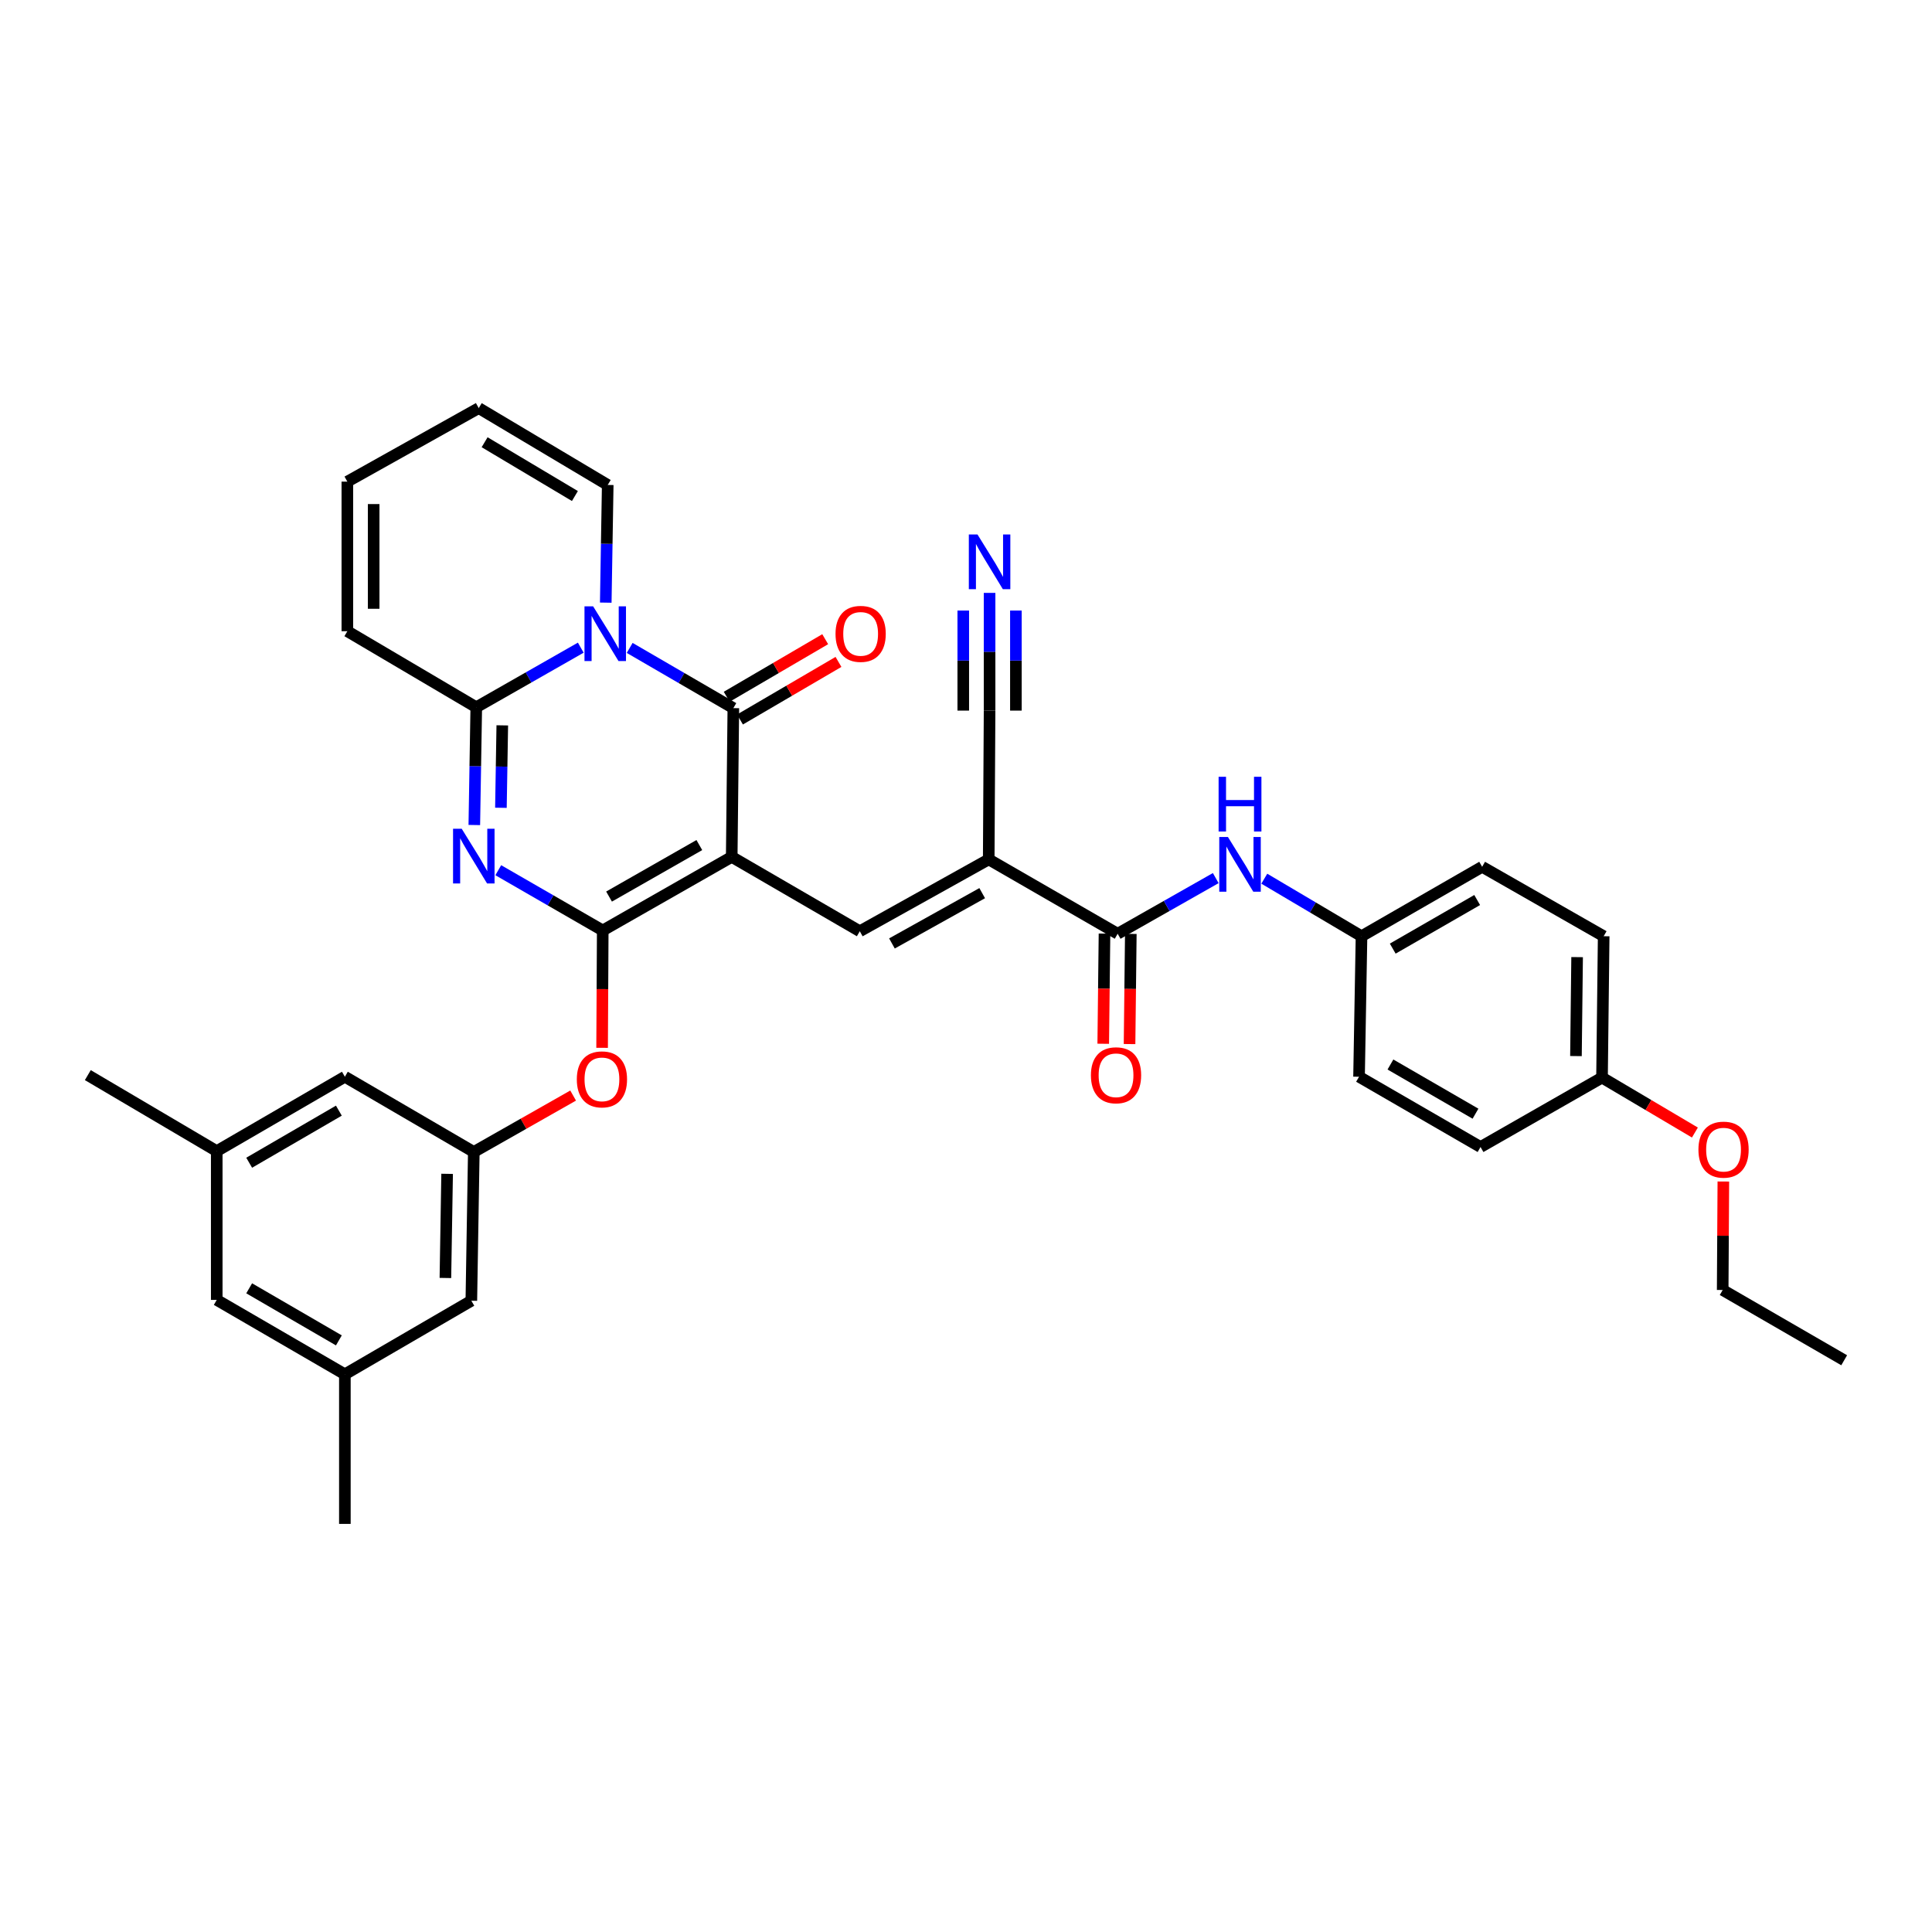 <?xml version='1.0' encoding='iso-8859-1'?>
<svg version='1.1' baseProfile='full'
              xmlns='http://www.w3.org/2000/svg'
                      xmlns:rdkit='http://www.rdkit.org/xml'
                      xmlns:xlink='http://www.w3.org/1999/xlink'
                  xml:space='preserve'
width='1000px' height='1000px' viewBox='0 0 1000 1000'>
<!-- END OF HEADER -->
<rect style='opacity:1.0;fill:#FFFFFF;stroke:none' width='1000' height='1000' x='0' y='0'> </rect>
<path class='bond-0' d='M 378.736,443.522 L 311.976,481.605' style='fill:none;fill-rule:evenodd;stroke:#000000;stroke-width:6px;stroke-linecap:butt;stroke-linejoin:miter;stroke-opacity:1' />
<path class='bond-0' d='M 361.974,437.404 L 315.241,464.062' style='fill:none;fill-rule:evenodd;stroke:#000000;stroke-width:6px;stroke-linecap:butt;stroke-linejoin:miter;stroke-opacity:1' />
<path class='bond-3' d='M 378.736,443.522 L 379.576,366.531' style='fill:none;fill-rule:evenodd;stroke:#000000;stroke-width:6px;stroke-linecap:butt;stroke-linejoin:miter;stroke-opacity:1' />
<path class='bond-5' d='M 378.736,443.522 L 445.028,482.014' style='fill:none;fill-rule:evenodd;stroke:#000000;stroke-width:6px;stroke-linecap:butt;stroke-linejoin:miter;stroke-opacity:1' />
<path class='bond-2' d='M 311.976,481.605 L 284.94,466.012' style='fill:none;fill-rule:evenodd;stroke:#000000;stroke-width:6px;stroke-linecap:butt;stroke-linejoin:miter;stroke-opacity:1' />
<path class='bond-2' d='M 284.94,466.012 L 257.904,450.419' style='fill:none;fill-rule:evenodd;stroke:#0000FF;stroke-width:6px;stroke-linecap:butt;stroke-linejoin:miter;stroke-opacity:1' />
<path class='bond-8' d='M 311.976,481.605 L 311.811,511.978' style='fill:none;fill-rule:evenodd;stroke:#000000;stroke-width:6px;stroke-linecap:butt;stroke-linejoin:miter;stroke-opacity:1' />
<path class='bond-8' d='M 311.811,511.978 L 311.647,542.352' style='fill:none;fill-rule:evenodd;stroke:#FF0000;stroke-width:6px;stroke-linecap:butt;stroke-linejoin:miter;stroke-opacity:1' />
<path class='bond-1' d='M 325.927,335.363 L 352.751,350.947' style='fill:none;fill-rule:evenodd;stroke:#0000FF;stroke-width:6px;stroke-linecap:butt;stroke-linejoin:miter;stroke-opacity:1' />
<path class='bond-1' d='M 352.751,350.947 L 379.576,366.531' style='fill:none;fill-rule:evenodd;stroke:#000000;stroke-width:6px;stroke-linecap:butt;stroke-linejoin:miter;stroke-opacity:1' />
<path class='bond-4' d='M 300.608,335.23 L 273.562,350.654' style='fill:none;fill-rule:evenodd;stroke:#0000FF;stroke-width:6px;stroke-linecap:butt;stroke-linejoin:miter;stroke-opacity:1' />
<path class='bond-4' d='M 273.562,350.654 L 246.516,366.077' style='fill:none;fill-rule:evenodd;stroke:#000000;stroke-width:6px;stroke-linecap:butt;stroke-linejoin:miter;stroke-opacity:1' />
<path class='bond-12' d='M 313.538,311.924 L 314.047,281.468' style='fill:none;fill-rule:evenodd;stroke:#0000FF;stroke-width:6px;stroke-linecap:butt;stroke-linejoin:miter;stroke-opacity:1' />
<path class='bond-12' d='M 314.047,281.468 L 314.556,251.011' style='fill:none;fill-rule:evenodd;stroke:#000000;stroke-width:6px;stroke-linecap:butt;stroke-linejoin:miter;stroke-opacity:1' />
<path class='bond-35' d='M 245.505,427.028 L 246.01,396.552' style='fill:none;fill-rule:evenodd;stroke:#0000FF;stroke-width:6px;stroke-linecap:butt;stroke-linejoin:miter;stroke-opacity:1' />
<path class='bond-35' d='M 246.01,396.552 L 246.516,366.077' style='fill:none;fill-rule:evenodd;stroke:#000000;stroke-width:6px;stroke-linecap:butt;stroke-linejoin:miter;stroke-opacity:1' />
<path class='bond-35' d='M 259.274,418.111 L 259.629,396.779' style='fill:none;fill-rule:evenodd;stroke:#0000FF;stroke-width:6px;stroke-linecap:butt;stroke-linejoin:miter;stroke-opacity:1' />
<path class='bond-35' d='M 259.629,396.779 L 259.983,375.446' style='fill:none;fill-rule:evenodd;stroke:#000000;stroke-width:6px;stroke-linecap:butt;stroke-linejoin:miter;stroke-opacity:1' />
<path class='bond-14' d='M 383.013,372.41 L 408.505,357.507' style='fill:none;fill-rule:evenodd;stroke:#000000;stroke-width:6px;stroke-linecap:butt;stroke-linejoin:miter;stroke-opacity:1' />
<path class='bond-14' d='M 408.505,357.507 L 433.996,342.604' style='fill:none;fill-rule:evenodd;stroke:#FF0000;stroke-width:6px;stroke-linecap:butt;stroke-linejoin:miter;stroke-opacity:1' />
<path class='bond-14' d='M 376.139,360.652 L 401.631,345.749' style='fill:none;fill-rule:evenodd;stroke:#000000;stroke-width:6px;stroke-linecap:butt;stroke-linejoin:miter;stroke-opacity:1' />
<path class='bond-14' d='M 401.631,345.749 L 427.122,330.846' style='fill:none;fill-rule:evenodd;stroke:#FF0000;stroke-width:6px;stroke-linecap:butt;stroke-linejoin:miter;stroke-opacity:1' />
<path class='bond-15' d='M 246.516,366.077 L 179.786,326.716' style='fill:none;fill-rule:evenodd;stroke:#000000;stroke-width:6px;stroke-linecap:butt;stroke-linejoin:miter;stroke-opacity:1' />
<path class='bond-6' d='M 445.028,482.014 L 511.759,444.816' style='fill:none;fill-rule:evenodd;stroke:#000000;stroke-width:6px;stroke-linecap:butt;stroke-linejoin:miter;stroke-opacity:1' />
<path class='bond-6' d='M 461.669,488.331 L 508.381,462.292' style='fill:none;fill-rule:evenodd;stroke:#000000;stroke-width:6px;stroke-linecap:butt;stroke-linejoin:miter;stroke-opacity:1' />
<path class='bond-7' d='M 511.759,444.816 L 578.497,483.308' style='fill:none;fill-rule:evenodd;stroke:#000000;stroke-width:6px;stroke-linecap:butt;stroke-linejoin:miter;stroke-opacity:1' />
<path class='bond-9' d='M 511.759,444.816 L 512.205,367.81' style='fill:none;fill-rule:evenodd;stroke:#000000;stroke-width:6px;stroke-linecap:butt;stroke-linejoin:miter;stroke-opacity:1' />
<path class='bond-10' d='M 578.497,483.308 L 603.883,468.904' style='fill:none;fill-rule:evenodd;stroke:#000000;stroke-width:6px;stroke-linecap:butt;stroke-linejoin:miter;stroke-opacity:1' />
<path class='bond-10' d='M 603.883,468.904 L 629.269,454.5' style='fill:none;fill-rule:evenodd;stroke:#0000FF;stroke-width:6px;stroke-linecap:butt;stroke-linejoin:miter;stroke-opacity:1' />
<path class='bond-16' d='M 571.687,483.23 L 571.36,511.74' style='fill:none;fill-rule:evenodd;stroke:#000000;stroke-width:6px;stroke-linecap:butt;stroke-linejoin:miter;stroke-opacity:1' />
<path class='bond-16' d='M 571.36,511.74 L 571.033,540.25' style='fill:none;fill-rule:evenodd;stroke:#FF0000;stroke-width:6px;stroke-linecap:butt;stroke-linejoin:miter;stroke-opacity:1' />
<path class='bond-16' d='M 585.306,483.386 L 584.979,511.896' style='fill:none;fill-rule:evenodd;stroke:#000000;stroke-width:6px;stroke-linecap:butt;stroke-linejoin:miter;stroke-opacity:1' />
<path class='bond-16' d='M 584.979,511.896 L 584.652,540.406' style='fill:none;fill-rule:evenodd;stroke:#FF0000;stroke-width:6px;stroke-linecap:butt;stroke-linejoin:miter;stroke-opacity:1' />
<path class='bond-13' d='M 296.653,567.059 L 270.945,581.654' style='fill:none;fill-rule:evenodd;stroke:#FF0000;stroke-width:6px;stroke-linecap:butt;stroke-linejoin:miter;stroke-opacity:1' />
<path class='bond-13' d='M 270.945,581.654 L 245.238,596.248' style='fill:none;fill-rule:evenodd;stroke:#000000;stroke-width:6px;stroke-linecap:butt;stroke-linejoin:miter;stroke-opacity:1' />
<path class='bond-11' d='M 512.205,367.81 L 512.205,337.346' style='fill:none;fill-rule:evenodd;stroke:#000000;stroke-width:6px;stroke-linecap:butt;stroke-linejoin:miter;stroke-opacity:1' />
<path class='bond-11' d='M 512.205,337.346 L 512.205,306.882' style='fill:none;fill-rule:evenodd;stroke:#0000FF;stroke-width:6px;stroke-linecap:butt;stroke-linejoin:miter;stroke-opacity:1' />
<path class='bond-11' d='M 525.825,367.81 L 525.825,341.916' style='fill:none;fill-rule:evenodd;stroke:#000000;stroke-width:6px;stroke-linecap:butt;stroke-linejoin:miter;stroke-opacity:1' />
<path class='bond-11' d='M 525.825,341.916 L 525.825,316.021' style='fill:none;fill-rule:evenodd;stroke:#0000FF;stroke-width:6px;stroke-linecap:butt;stroke-linejoin:miter;stroke-opacity:1' />
<path class='bond-11' d='M 498.585,367.81 L 498.585,341.916' style='fill:none;fill-rule:evenodd;stroke:#000000;stroke-width:6px;stroke-linecap:butt;stroke-linejoin:miter;stroke-opacity:1' />
<path class='bond-11' d='M 498.585,341.916 L 498.585,316.021' style='fill:none;fill-rule:evenodd;stroke:#0000FF;stroke-width:6px;stroke-linecap:butt;stroke-linejoin:miter;stroke-opacity:1' />
<path class='bond-23' d='M 654.397,454.81 L 679.557,469.698' style='fill:none;fill-rule:evenodd;stroke:#0000FF;stroke-width:6px;stroke-linecap:butt;stroke-linejoin:miter;stroke-opacity:1' />
<path class='bond-23' d='M 679.557,469.698 L 704.716,484.587' style='fill:none;fill-rule:evenodd;stroke:#000000;stroke-width:6px;stroke-linecap:butt;stroke-linejoin:miter;stroke-opacity:1' />
<path class='bond-17' d='M 314.556,251.011 L 247.795,211.233' style='fill:none;fill-rule:evenodd;stroke:#000000;stroke-width:6px;stroke-linecap:butt;stroke-linejoin:miter;stroke-opacity:1' />
<path class='bond-17' d='M 297.57,256.745 L 250.838,228.9' style='fill:none;fill-rule:evenodd;stroke:#000000;stroke-width:6px;stroke-linecap:butt;stroke-linejoin:miter;stroke-opacity:1' />
<path class='bond-21' d='M 245.238,596.248 L 178.507,557.318' style='fill:none;fill-rule:evenodd;stroke:#000000;stroke-width:6px;stroke-linecap:butt;stroke-linejoin:miter;stroke-opacity:1' />
<path class='bond-22' d='M 245.238,596.248 L 243.966,673.254' style='fill:none;fill-rule:evenodd;stroke:#000000;stroke-width:6px;stroke-linecap:butt;stroke-linejoin:miter;stroke-opacity:1' />
<path class='bond-22' d='M 231.429,607.574 L 230.539,661.478' style='fill:none;fill-rule:evenodd;stroke:#000000;stroke-width:6px;stroke-linecap:butt;stroke-linejoin:miter;stroke-opacity:1' />
<path class='bond-36' d='M 179.786,326.716 L 179.786,249.293' style='fill:none;fill-rule:evenodd;stroke:#000000;stroke-width:6px;stroke-linecap:butt;stroke-linejoin:miter;stroke-opacity:1' />
<path class='bond-36' d='M 193.406,315.102 L 193.406,260.907' style='fill:none;fill-rule:evenodd;stroke:#000000;stroke-width:6px;stroke-linecap:butt;stroke-linejoin:miter;stroke-opacity:1' />
<path class='bond-18' d='M 247.795,211.233 L 179.786,249.293' style='fill:none;fill-rule:evenodd;stroke:#000000;stroke-width:6px;stroke-linecap:butt;stroke-linejoin:miter;stroke-opacity:1' />
<path class='bond-19' d='M 112.185,595.824 L 178.507,557.318' style='fill:none;fill-rule:evenodd;stroke:#000000;stroke-width:6px;stroke-linecap:butt;stroke-linejoin:miter;stroke-opacity:1' />
<path class='bond-19' d='M 128.972,601.827 L 175.397,574.872' style='fill:none;fill-rule:evenodd;stroke:#000000;stroke-width:6px;stroke-linecap:butt;stroke-linejoin:miter;stroke-opacity:1' />
<path class='bond-31' d='M 112.185,595.824 L 45.455,556.478' style='fill:none;fill-rule:evenodd;stroke:#000000;stroke-width:6px;stroke-linecap:butt;stroke-linejoin:miter;stroke-opacity:1' />
<path class='bond-37' d='M 112.185,595.824 L 112.185,672.83' style='fill:none;fill-rule:evenodd;stroke:#000000;stroke-width:6px;stroke-linecap:butt;stroke-linejoin:miter;stroke-opacity:1' />
<path class='bond-20' d='M 178.507,711.337 L 243.966,673.254' style='fill:none;fill-rule:evenodd;stroke:#000000;stroke-width:6px;stroke-linecap:butt;stroke-linejoin:miter;stroke-opacity:1' />
<path class='bond-24' d='M 178.507,711.337 L 112.185,672.83' style='fill:none;fill-rule:evenodd;stroke:#000000;stroke-width:6px;stroke-linecap:butt;stroke-linejoin:miter;stroke-opacity:1' />
<path class='bond-24' d='M 175.397,693.783 L 128.972,666.828' style='fill:none;fill-rule:evenodd;stroke:#000000;stroke-width:6px;stroke-linecap:butt;stroke-linejoin:miter;stroke-opacity:1' />
<path class='bond-32' d='M 178.507,711.337 L 178.507,788.767' style='fill:none;fill-rule:evenodd;stroke:#000000;stroke-width:6px;stroke-linecap:butt;stroke-linejoin:miter;stroke-opacity:1' />
<path class='bond-26' d='M 704.716,484.587 L 703.438,557.318' style='fill:none;fill-rule:evenodd;stroke:#000000;stroke-width:6px;stroke-linecap:butt;stroke-linejoin:miter;stroke-opacity:1' />
<path class='bond-27' d='M 704.716,484.587 L 767.157,448.653' style='fill:none;fill-rule:evenodd;stroke:#000000;stroke-width:6px;stroke-linecap:butt;stroke-linejoin:miter;stroke-opacity:1' />
<path class='bond-27' d='M 720.876,491.001 L 764.584,465.847' style='fill:none;fill-rule:evenodd;stroke:#000000;stroke-width:6px;stroke-linecap:butt;stroke-linejoin:miter;stroke-opacity:1' />
<path class='bond-25' d='M 829.203,557.756 L 830.058,484.587' style='fill:none;fill-rule:evenodd;stroke:#000000;stroke-width:6px;stroke-linecap:butt;stroke-linejoin:miter;stroke-opacity:1' />
<path class='bond-25' d='M 815.713,546.622 L 816.311,495.403' style='fill:none;fill-rule:evenodd;stroke:#000000;stroke-width:6px;stroke-linecap:butt;stroke-linejoin:miter;stroke-opacity:1' />
<path class='bond-30' d='M 829.203,557.756 L 853.241,571.977' style='fill:none;fill-rule:evenodd;stroke:#000000;stroke-width:6px;stroke-linecap:butt;stroke-linejoin:miter;stroke-opacity:1' />
<path class='bond-30' d='M 853.241,571.977 L 877.278,586.198' style='fill:none;fill-rule:evenodd;stroke:#FF0000;stroke-width:6px;stroke-linecap:butt;stroke-linejoin:miter;stroke-opacity:1' />
<path class='bond-38' d='M 829.203,557.756 L 766.324,593.691' style='fill:none;fill-rule:evenodd;stroke:#000000;stroke-width:6px;stroke-linecap:butt;stroke-linejoin:miter;stroke-opacity:1' />
<path class='bond-29' d='M 703.438,557.318 L 766.324,593.691' style='fill:none;fill-rule:evenodd;stroke:#000000;stroke-width:6px;stroke-linecap:butt;stroke-linejoin:miter;stroke-opacity:1' />
<path class='bond-29' d='M 719.69,550.984 L 763.711,576.445' style='fill:none;fill-rule:evenodd;stroke:#000000;stroke-width:6px;stroke-linecap:butt;stroke-linejoin:miter;stroke-opacity:1' />
<path class='bond-28' d='M 767.157,448.653 L 830.058,484.587' style='fill:none;fill-rule:evenodd;stroke:#000000;stroke-width:6px;stroke-linecap:butt;stroke-linejoin:miter;stroke-opacity:1' />
<path class='bond-33' d='M 892.003,611.548 L 891.831,639.624' style='fill:none;fill-rule:evenodd;stroke:#FF0000;stroke-width:6px;stroke-linecap:butt;stroke-linejoin:miter;stroke-opacity:1' />
<path class='bond-33' d='M 891.831,639.624 L 891.659,667.7' style='fill:none;fill-rule:evenodd;stroke:#000000;stroke-width:6px;stroke-linecap:butt;stroke-linejoin:miter;stroke-opacity:1' />
<path class='bond-34' d='M 891.659,667.7 L 954.545,704.066' style='fill:none;fill-rule:evenodd;stroke:#000000;stroke-width:6px;stroke-linecap:butt;stroke-linejoin:miter;stroke-opacity:1' />
<path  class='atom-2' d='M 307.01 313.849
L 316.29 328.849
Q 317.21 330.329, 318.69 333.009
Q 320.17 335.689, 320.25 335.849
L 320.25 313.849
L 324.01 313.849
L 324.01 342.169
L 320.13 342.169
L 310.17 325.769
Q 309.01 323.849, 307.77 321.649
Q 306.57 319.449, 306.21 318.769
L 306.21 342.169
L 302.53 342.169
L 302.53 313.849
L 307.01 313.849
' fill='#0000FF'/>
<path  class='atom-3' d='M 238.978 428.954
L 248.258 443.954
Q 249.178 445.434, 250.658 448.114
Q 252.138 450.794, 252.218 450.954
L 252.218 428.954
L 255.978 428.954
L 255.978 457.274
L 252.098 457.274
L 242.138 440.874
Q 240.978 438.954, 239.738 436.754
Q 238.538 434.554, 238.178 433.874
L 238.178 457.274
L 234.498 457.274
L 234.498 428.954
L 238.978 428.954
' fill='#0000FF'/>
<path  class='atom-9' d='M 298.559 558.676
Q 298.559 551.876, 301.919 548.076
Q 305.279 544.276, 311.559 544.276
Q 317.839 544.276, 321.199 548.076
Q 324.559 551.876, 324.559 558.676
Q 324.559 565.556, 321.159 569.476
Q 317.759 573.356, 311.559 573.356
Q 305.319 573.356, 301.919 569.476
Q 298.559 565.596, 298.559 558.676
M 311.559 570.156
Q 315.879 570.156, 318.199 567.276
Q 320.559 564.356, 320.559 558.676
Q 320.559 553.116, 318.199 550.316
Q 315.879 547.476, 311.559 547.476
Q 307.239 547.476, 304.879 550.276
Q 302.559 553.076, 302.559 558.676
Q 302.559 564.396, 304.879 567.276
Q 307.239 570.156, 311.559 570.156
' fill='#FF0000'/>
<path  class='atom-11' d='M 635.57 433.214
L 644.85 448.214
Q 645.77 449.694, 647.25 452.374
Q 648.73 455.054, 648.81 455.214
L 648.81 433.214
L 652.57 433.214
L 652.57 461.534
L 648.69 461.534
L 638.73 445.134
Q 637.57 443.214, 636.33 441.014
Q 635.13 438.814, 634.77 438.134
L 634.77 461.534
L 631.09 461.534
L 631.09 433.214
L 635.57 433.214
' fill='#0000FF'/>
<path  class='atom-11' d='M 630.75 402.062
L 634.59 402.062
L 634.59 414.102
L 649.07 414.102
L 649.07 402.062
L 652.91 402.062
L 652.91 430.382
L 649.07 430.382
L 649.07 417.302
L 634.59 417.302
L 634.59 430.382
L 630.75 430.382
L 630.75 402.062
' fill='#0000FF'/>
<path  class='atom-12' d='M 505.945 276.636
L 515.225 291.636
Q 516.145 293.116, 517.625 295.796
Q 519.105 298.476, 519.185 298.636
L 519.185 276.636
L 522.945 276.636
L 522.945 304.956
L 519.065 304.956
L 509.105 288.556
Q 507.945 286.636, 506.705 284.436
Q 505.505 282.236, 505.145 281.556
L 505.145 304.956
L 501.465 304.956
L 501.465 276.636
L 505.945 276.636
' fill='#0000FF'/>
<path  class='atom-15' d='M 432.467 328.089
Q 432.467 321.289, 435.827 317.489
Q 439.187 313.689, 445.467 313.689
Q 451.747 313.689, 455.107 317.489
Q 458.467 321.289, 458.467 328.089
Q 458.467 334.969, 455.067 338.889
Q 451.667 342.769, 445.467 342.769
Q 439.227 342.769, 435.827 338.889
Q 432.467 335.009, 432.467 328.089
M 445.467 339.569
Q 449.787 339.569, 452.107 336.689
Q 454.467 333.769, 454.467 328.089
Q 454.467 322.529, 452.107 319.729
Q 449.787 316.889, 445.467 316.889
Q 441.147 316.889, 438.787 319.689
Q 436.467 322.489, 436.467 328.089
Q 436.467 333.809, 438.787 336.689
Q 441.147 339.569, 445.467 339.569
' fill='#FF0000'/>
<path  class='atom-17' d='M 564.657 556.558
Q 564.657 549.758, 568.017 545.958
Q 571.377 542.158, 577.657 542.158
Q 583.937 542.158, 587.297 545.958
Q 590.657 549.758, 590.657 556.558
Q 590.657 563.438, 587.257 567.358
Q 583.857 571.238, 577.657 571.238
Q 571.417 571.238, 568.017 567.358
Q 564.657 563.478, 564.657 556.558
M 577.657 568.038
Q 581.977 568.038, 584.297 565.158
Q 586.657 562.238, 586.657 556.558
Q 586.657 550.998, 584.297 548.198
Q 581.977 545.358, 577.657 545.358
Q 573.337 545.358, 570.977 548.158
Q 568.657 550.958, 568.657 556.558
Q 568.657 562.278, 570.977 565.158
Q 573.337 568.038, 577.657 568.038
' fill='#FF0000'/>
<path  class='atom-31' d='M 879.105 595.049
Q 879.105 588.249, 882.465 584.449
Q 885.825 580.649, 892.105 580.649
Q 898.385 580.649, 901.745 584.449
Q 905.105 588.249, 905.105 595.049
Q 905.105 601.929, 901.705 605.849
Q 898.305 609.729, 892.105 609.729
Q 885.865 609.729, 882.465 605.849
Q 879.105 601.969, 879.105 595.049
M 892.105 606.529
Q 896.425 606.529, 898.745 603.649
Q 901.105 600.729, 901.105 595.049
Q 901.105 589.489, 898.745 586.689
Q 896.425 583.849, 892.105 583.849
Q 887.785 583.849, 885.425 586.649
Q 883.105 589.449, 883.105 595.049
Q 883.105 600.769, 885.425 603.649
Q 887.785 606.529, 892.105 606.529
' fill='#FF0000'/>
</svg>
